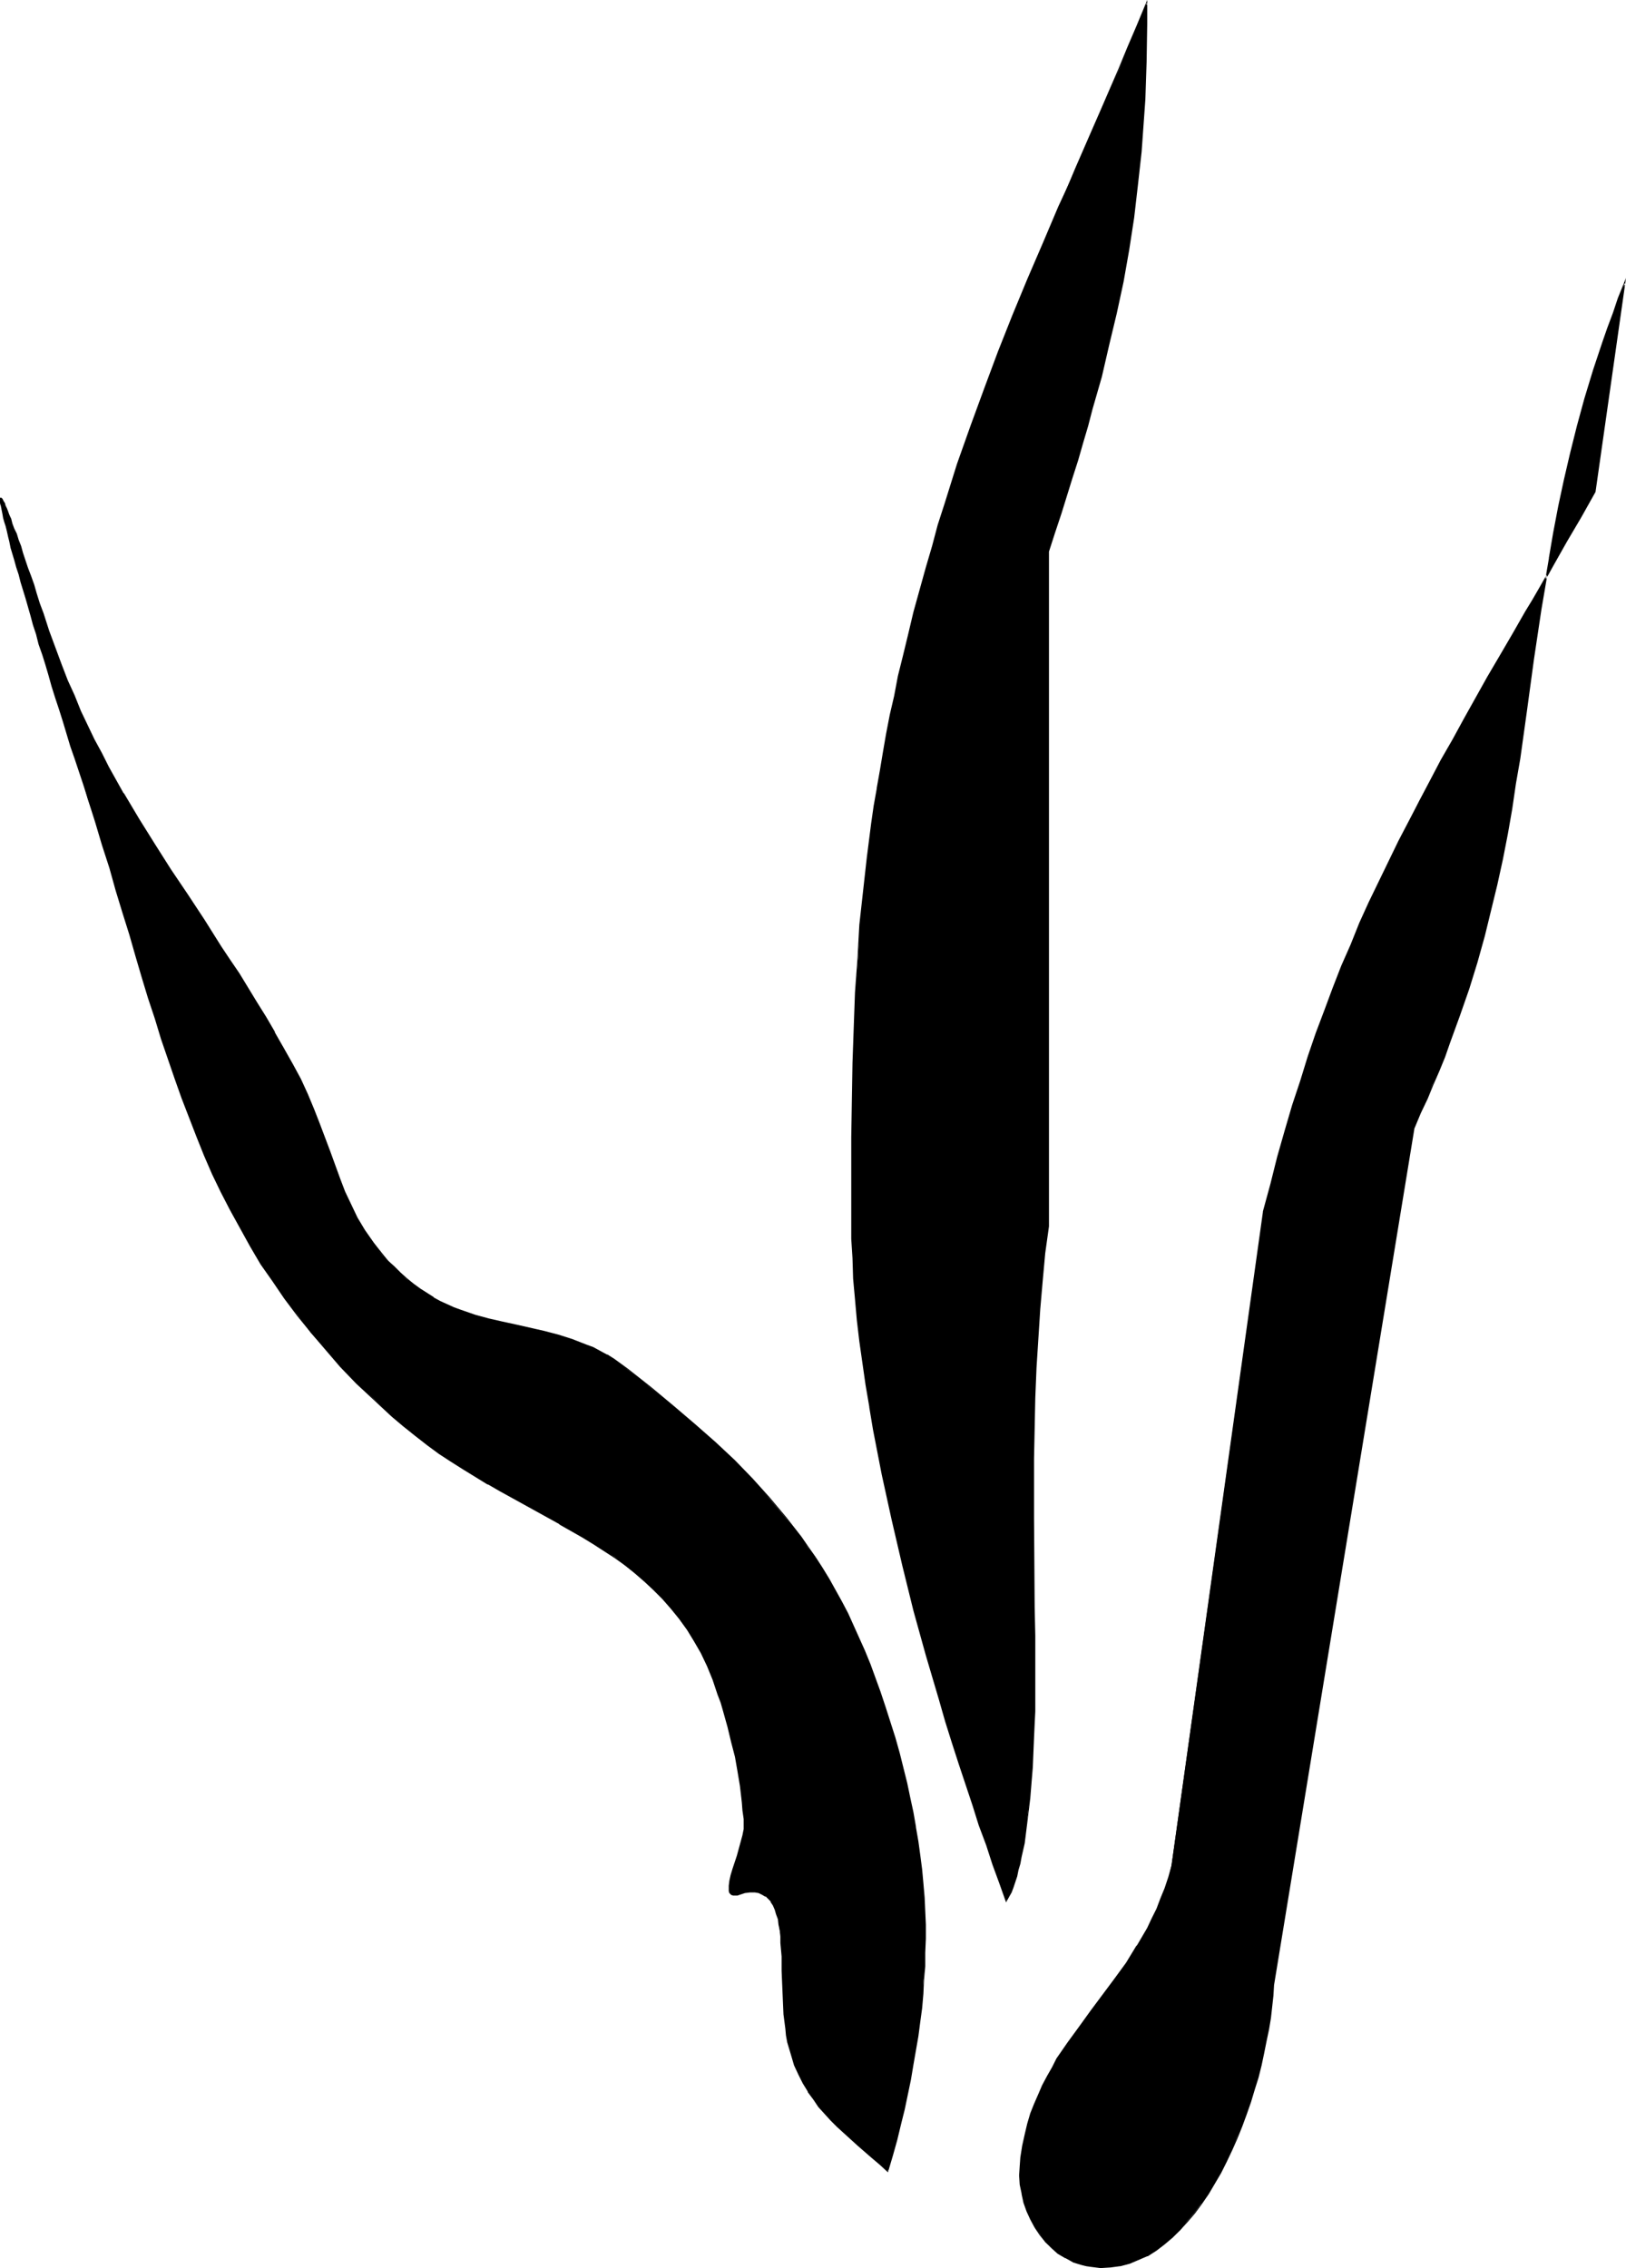 <?xml version="1.0" encoding="UTF-8" standalone="no"?>
<svg
   version="1.0"
   width="111.786mm"
   height="155.925mm"
   id="svg7"
   sodipodi:docname="Footprint.wmf"
   xmlns:inkscape="http://www.inkscape.org/namespaces/inkscape"
   xmlns:sodipodi="http://sodipodi.sourceforge.net/DTD/sodipodi-0.dtd"
   xmlns="http://www.w3.org/2000/svg"
   xmlns:svg="http://www.w3.org/2000/svg">
  <sodipodi:namedview
     id="namedview7"
     pagecolor="#ffffff"
     bordercolor="#000000"
     borderopacity="0.25"
     inkscape:showpageshadow="2"
     inkscape:pageopacity="0.0"
     inkscape:pagecheckerboard="0"
     inkscape:deskcolor="#d1d1d1"
     inkscape:document-units="mm" />
  <defs
     id="defs1">
    <pattern
       id="WMFhbasepattern"
       patternUnits="userSpaceOnUse"
       width="6"
       height="6"
       x="0"
       y="0" />
  </defs>
  <path
     style="fill:#000000;fill-opacity:1;fill-rule:evenodd;stroke:none"
     d="m 192.103,492.207 -0.646,0.162 h -0.485 -0.485 l -0.323,-0.162 -0.323,-0.162 -0.162,-0.323 -0.162,-0.323 v -0.485 -0.485 -0.485 l 0.162,-1.293 0.323,-1.454 0.485,-1.616 1.131,-3.393 0.969,-3.555 0.485,-1.778 0.323,-1.454 v -1.616 -1.131 l -0.323,-2.262 -0.162,-2.101 -0.485,-4.201 -0.646,-3.878 -0.646,-3.878 -0.969,-3.717 -0.969,-3.878 -1.131,-4.04 -0.646,-2.262 -0.808,-2.262 -1.293,-3.717 -1.454,-3.555 -1.616,-3.393 -1.777,-3.232 -1.777,-2.909 -2.1,-2.747 -2.1,-2.747 -2.262,-2.424 -2.262,-2.424 -2.424,-2.262 -2.585,-2.101 -2.585,-1.939 -2.585,-2.101 -2.747,-1.778 -2.908,-1.778 -2.747,-1.778 -5.978,-3.393 -6.14,-3.393 -6.14,-3.393 -3.07,-1.778 -3.231,-1.778 -6.301,-3.878 -3.07,-1.939 -3.231,-2.101 -3.231,-2.262 -3.07,-2.262 -3.07,-2.585 -3.07,-2.585 -4.524,-4.363 -4.524,-4.201 -4.201,-4.363 -3.878,-4.363 -3.878,-4.363 -3.393,-4.525 -3.393,-4.363 -3.07,-4.525 -3.07,-4.525 -2.747,-4.525 -2.585,-4.686 -2.585,-4.686 -2.424,-4.686 -2.262,-4.686 -2.1,-4.848 -1.939,-5.009 -1.939,-4.848 -1.939,-5.009 -1.777,-5.009 -1.777,-5.171 -1.777,-5.171 -1.616,-5.332 -1.777,-5.333 -1.616,-5.494 -1.616,-5.494 -1.616,-5.494 -1.777,-5.817 -1.777,-5.656 -1.616,-5.817 -1.939,-5.979 -1.777,-5.979 -2.1,-6.14 -0.969,-3.555 -1.131,-3.393 -1.131,-3.393 -1.131,-3.393 -0.969,-3.232 -0.969,-3.07 -0.969,-3.07 -0.969,-3.07 -0.969,-2.909 -0.808,-2.909 -0.808,-2.747 -0.808,-2.747 -0.969,-2.585 -0.646,-2.585 -0.808,-2.424 L 8.078,159.975 7.432,157.713 6.786,155.451 6.14,153.35 5.493,151.249 5.009,149.31 4.362,147.371 3.878,145.594 3.393,143.816 2.908,142.362 2.585,140.746 2.262,139.292 1.939,137.999 1.616,136.706 1.293,135.575 0.969,134.605 0.808,133.636 0.646,132.666 0.485,132.02 0.323,131.212 0.162,130.727 v -0.485 -0.323 -0.323 -0.162 0 h 0.162 l 0.162,0.162 0.162,0.323 0.162,0.323 0.323,0.485 0.162,0.646 0.323,0.808 0.323,0.808 0.485,0.808 0.323,1.131 0.323,1.131 0.485,1.293 0.646,1.454 0.485,1.454 0.646,1.616 0.485,1.778 0.646,1.939 0.646,1.939 0.808,2.101 0.808,2.262 0.646,2.424 0.808,2.424 0.969,2.585 1.454,4.686 1.616,4.363 1.616,4.201 1.616,4.201 1.777,4.04 1.616,3.878 1.777,3.717 1.777,3.717 1.939,3.555 1.777,3.555 3.878,6.948 4.039,6.625 4.039,6.625 4.201,6.625 4.362,6.464 4.362,6.625 4.362,6.787 2.262,3.555 2.424,3.555 2.262,3.717 2.262,3.717 2.424,3.878 2.262,3.878 2.424,4.04 2.262,4.201 2.1,4.04 1.777,3.878 1.616,3.717 1.454,3.717 2.747,7.433 2.585,6.948 1.293,3.555 1.616,3.393 1.616,3.232 1.939,3.232 2.262,3.232 1.131,1.616 1.293,1.616 1.454,1.454 1.454,1.616 1.616,1.454 1.616,1.616 1.777,1.293 1.777,1.454 1.777,1.131 1.777,1.131 1.777,0.97 1.777,0.808 1.777,0.808 1.777,0.646 3.554,1.293 3.716,0.97 3.554,0.808 3.554,0.808 3.716,0.808 3.554,0.808 3.554,0.97 3.716,1.131 3.554,1.454 1.939,0.646 1.777,0.97 1.777,0.97 1.777,1.131 1.777,1.131 1.777,1.454 3.231,2.424 2.908,2.424 2.908,2.424 3.07,2.424 5.493,4.686 5.17,4.686 5.009,4.686 4.685,4.686 4.362,5.009 4.201,5.009 4.039,5.009 1.777,2.747 1.939,2.585 1.777,2.909 1.777,2.747 1.616,2.909 1.616,3.07 1.616,3.07 1.454,3.07 1.454,3.232 1.454,3.393 1.454,3.393 1.293,3.555 1.293,3.717 1.293,3.717 1.293,4.201 1.293,4.04 1.131,3.878 0.969,4.04 0.969,3.717 0.808,3.878 0.808,3.878 0.646,3.717 0.646,3.717 0.485,3.555 0.485,3.717 0.323,3.555 0.323,3.717 0.162,3.555 0.162,3.555 v 3.555 l -0.162,3.717 v 3.555 l -0.323,3.555 -0.162,3.555 -0.323,3.717 -0.485,3.555 -0.485,3.717 -0.646,3.717 -0.646,3.717 -0.646,3.878 -0.808,3.717 -0.808,3.878 -0.969,4.04 -0.969,3.878 -1.131,4.04 -1.131,4.201 -1.939,-1.778 -2.1,-1.778 -3.716,-3.232 -3.716,-3.232 -1.777,-1.616 -1.616,-1.616 -1.616,-1.778 -1.454,-1.778 -1.454,-1.939 -1.293,-1.939 -1.293,-2.101 -1.131,-2.262 -1.131,-2.585 -0.808,-2.585 -0.485,-1.616 -0.485,-1.616 -0.323,-1.778 -0.162,-1.778 -0.485,-3.717 -0.162,-3.717 -0.323,-7.595 v -3.717 l -0.323,-3.555 v -1.616 l -0.323,-1.616 -0.162,-1.454 -0.162,-1.454 -0.485,-1.293 -0.323,-1.131 -0.485,-1.131 -0.646,-0.97 -0.646,-0.808 -0.646,-0.646 -0.969,-0.485 -0.969,-0.485 -0.969,-0.162 h -1.293 l -1.293,0.162 z"
     id="path1" />
  <path
     style="fill:#000000;fill-opacity:1;fill-rule:evenodd;stroke:none"
     d="m 192.103,492.045 -0.646,0.162 v 0 h -0.485 -0.485 0.162 l -0.485,-0.162 0.162,0.162 -0.323,-0.323 -0.162,-0.162 v 0 l -0.162,-0.323 v -0.485 0 -0.485 -0.485 l 0.162,-1.293 v 0 l 0.323,-1.454 0.485,-1.454 1.131,-3.555 0.969,-3.555 0.485,-1.616 0.323,-1.616 v 0 -1.616 -1.131 l -0.323,-2.262 -0.162,-2.101 -0.485,-4.201 -0.646,-3.878 v 0 l -0.646,-3.878 -0.969,-3.717 -0.969,-3.878 -1.131,-4.201 -0.646,-2.101 -0.808,-2.262 -1.293,-3.878 -1.454,-3.555 -1.616,-3.232 -1.777,-3.232 v 0 l -1.777,-3.07 h -0.162 l -1.939,-2.747 -2.1,-2.585 -2.262,-2.585 -2.424,-2.424 -2.262,-2.101 -2.585,-2.262 -2.585,-1.939 -2.747,-1.939 -2.747,-1.939 v 0 l -2.747,-1.778 -2.908,-1.778 -5.816,-3.393 h -0.162 l -12.279,-6.787 -3.07,-1.778 -3.231,-1.778 h 0.162 l -6.301,-3.878 -3.231,-1.939 -3.07,-2.101 v 0 l -3.231,-2.101 -3.07,-2.424 -3.07,-2.424 -3.07,-2.747 -4.685,-4.201 -4.362,-4.363 -4.201,-4.363 -4.039,-4.363 -3.716,-4.363 -3.554,-4.363 -3.231,-4.525 -3.231,-4.525 h 0.162 l -3.07,-4.525 -2.747,-4.525 v 0 l -2.585,-4.686 -2.585,-4.525 -2.424,-4.686 -2.262,-4.848 -2.1,-4.848 -1.939,-4.848 -1.939,-4.848 -1.939,-5.171 -1.777,-5.009 -1.777,-5.171 -1.777,-5.171 -1.616,-5.171 -1.777,-5.333 -1.616,-5.494 -1.616,-5.494 -1.616,-5.656 -1.777,-5.656 -1.777,-5.656 -1.616,-5.817 -1.939,-5.979 -1.777,-6.14 -3.07,-9.534 -1.131,-3.555 -1.131,-3.393 -1.131,-3.232 -0.969,-3.232 -0.969,-3.07 -0.969,-3.232 -0.969,-2.909 -0.969,-3.07 -0.808,-2.747 -0.808,-2.747 -0.808,-2.747 -0.969,-2.585 -0.646,-2.585 -0.808,-2.585 -0.646,-2.262 -0.646,-2.424 -0.646,-2.101 -0.646,-2.101 -0.646,-2.101 -0.485,-1.939 -0.646,-1.939 -0.485,-1.778 -0.485,-1.778 -0.485,-1.616 -0.323,-1.454 -0.323,-1.454 -0.323,-1.293 -0.323,-1.293 -0.323,-1.131 -0.323,-1.131 -0.162,-0.97 -0.162,-0.808 -0.162,-0.808 v 0.162 l -0.162,-0.808 v 0 l -0.162,-0.485 v 0 -0.485 -0.323 -0.323 0.162 -0.162 0 0 H 0.162 0.323 0.162 l 0.162,0.162 v 0 l 0.162,0.162 0.162,0.485 0.323,0.485 0.162,0.485 0.323,0.808 0.323,0.808 0.485,0.97 0.323,0.97 0.323,1.131 0.485,1.293 0.646,1.454 0.485,1.454 0.646,1.616 0.485,1.778 1.293,3.878 0.808,2.262 0.808,2.101 0.646,2.424 0.808,2.585 0.969,2.585 1.454,4.525 1.616,4.363 1.616,4.363 1.616,4.04 1.777,4.04 1.616,3.878 1.777,3.717 1.777,3.717 1.939,3.717 1.777,3.555 3.878,6.787 v 0.162 l 4.039,6.625 4.039,6.625 4.201,6.464 4.362,6.625 4.362,6.625 4.362,6.787 2.262,3.555 2.424,3.555 2.262,3.555 2.262,3.717 2.424,3.878 2.262,4.04 v -0.162 l 4.685,8.403 2.1,3.878 1.777,3.878 1.616,3.717 1.454,3.878 2.747,7.272 2.585,7.11 1.293,3.393 1.616,3.393 1.616,3.393 v 0 l 1.939,3.232 h 0.162 l 2.1,3.232 1.293,1.616 1.293,1.454 1.293,1.616 1.454,1.454 1.616,1.616 1.777,1.454 1.777,1.454 1.616,1.293 1.777,1.131 v 0.162 l 1.777,1.131 h 0.162 l 1.777,0.97 1.777,0.808 1.616,0.808 1.939,0.646 3.554,1.293 3.554,0.97 3.716,0.808 3.554,0.808 3.554,0.808 3.716,0.808 3.554,0.97 3.554,1.131 3.716,1.454 1.777,0.646 1.777,0.97 1.939,0.97 h -0.162 l 1.777,1.131 v -0.162 l 1.939,1.293 1.777,1.293 3.07,2.424 3.07,2.424 2.908,2.585 2.908,2.262 5.493,4.848 5.17,4.686 5.009,4.686 4.685,4.686 4.524,4.848 4.201,5.009 3.878,5.171 1.939,2.585 1.777,2.747 v 0 l 0.323,-0.162 -1.939,-2.747 -1.777,-2.585 -4.039,-5.171 -4.201,-5.009 -4.362,-4.848 -4.685,-4.848 -5.009,-4.686 -5.332,-4.686 -5.493,-4.686 -2.908,-2.424 -2.908,-2.424 -3.07,-2.424 -3.07,-2.424 -1.777,-1.293 -1.777,-1.293 v 0 l -1.777,-1.131 h -0.162 l -1.777,-0.97 -1.777,-0.97 -1.777,-0.646 -3.716,-1.454 -3.554,-1.131 -3.716,-0.97 -3.554,-0.808 -3.554,-0.808 -3.716,-0.808 -3.554,-0.808 -3.554,-0.97 -3.716,-1.293 -1.777,-0.646 -1.777,-0.808 -1.777,-0.808 -1.777,-0.97 h 0.162 l -1.777,-1.131 v 0 l -1.777,-1.131 -1.777,-1.293 -1.777,-1.454 -1.616,-1.454 -1.616,-1.616 -1.616,-1.454 -1.293,-1.616 -1.293,-1.616 -1.131,-1.454 -2.262,-3.232 v 0 l -1.939,-3.232 v 0 l -1.616,-3.393 -1.616,-3.393 -1.293,-3.393 -2.585,-7.11 -2.747,-7.272 -1.454,-3.717 -1.616,-3.878 -1.777,-3.878 -2.1,-3.878 -4.685,-8.241 v -0.162 l -2.262,-3.878 -2.424,-3.878 -2.262,-3.717 -2.262,-3.717 -2.424,-3.555 -2.262,-3.393 -4.362,-6.948 -4.362,-6.625 -4.362,-6.464 -4.201,-6.625 -4.039,-6.464 -4.039,-6.787 v 0.162 l -3.878,-6.948 -1.777,-3.555 -1.939,-3.555 -1.777,-3.717 -1.777,-3.717 -1.616,-4.04 -1.777,-3.878 -1.616,-4.201 -1.616,-4.363 -1.616,-4.363 -1.454,-4.525 L 10.34,156.743 9.532,154.158 8.886,151.896 8.078,149.633 7.271,147.533 5.978,143.655 5.493,141.877 4.847,140.261 4.362,138.645 3.716,137.352 3.231,136.06 2.908,134.767 2.424,133.797 2.1,132.828 1.777,132.02 1.454,131.374 1.293,130.727 0.969,130.242 0.808,129.919 0.646,129.596 0.485,129.434 0.162,129.273 0,129.434 v 0.162 0.323 0.323 0.485 0 l 0.162,0.646 v -0.162 l 0.162,0.808 v 0 l 0.162,0.808 0.162,0.808 0.162,0.97 0.323,1.131 0.323,0.97 0.323,1.293 0.323,1.454 0.323,1.293 0.323,1.616 0.485,1.616 0.485,1.616 0.485,1.778 0.646,1.939 0.485,1.939 0.646,2.101 0.646,2.101 0.646,2.262 0.646,2.262 0.646,2.424 0.808,2.424 0.646,2.585 0.969,2.747 0.808,2.585 0.808,2.747 0.808,2.909 0.969,3.07 0.969,2.909 0.969,3.07 0.969,3.232 0.969,3.232 1.131,3.232 1.131,3.393 1.131,3.393 3.07,9.695 1.777,5.979 1.939,5.979 1.616,5.817 1.777,5.817 1.777,5.656 1.616,5.656 1.616,5.494 1.616,5.333 1.777,5.333 1.616,5.332 1.777,5.171 1.777,5.171 1.777,5.009 1.939,5.009 1.939,5.009 1.939,4.848 2.1,4.848 2.262,4.686 2.424,4.686 2.585,4.686 2.585,4.686 v 0 l 2.747,4.686 3.07,4.363 v 0 l 3.07,4.525 3.393,4.525 3.554,4.363 3.716,4.363 3.878,4.525 4.201,4.363 4.524,4.201 4.685,4.363 3.07,2.585 3.07,2.424 3.07,2.424 3.07,2.262 v 0 l 3.231,2.101 3.07,1.939 6.301,3.878 h 0.162 l 3.07,1.778 3.231,1.778 12.279,6.787 h -0.162 l 5.978,3.393 2.908,1.778 2.747,1.778 v 0 l 2.747,1.778 2.747,1.939 2.585,2.101 2.424,2.101 2.424,2.262 2.262,2.262 2.262,2.585 2.1,2.585 2.1,2.909 v 0 l 1.777,2.909 v 0 l 1.777,3.07 1.616,3.393 1.454,3.555 1.293,3.878 0.808,2.101 0.646,2.262 1.131,4.04 0.969,4.04 0.969,3.717 0.646,3.717 v 0 l 0.646,3.878 0.485,4.201 0.162,2.101 0.323,2.262 v 1.131 1.616 -0.162 l -0.323,1.616 -0.485,1.778 -0.969,3.555 -1.131,3.393 -0.485,1.616 -0.323,1.454 v 0 l -0.162,1.293 v 0.485 0.485 0.485 l 0.162,0.485 0.323,0.323 0.162,0.162 0.485,0.162 h 0.485 0.485 0.162 l 0.485,-0.162 z"
     id="path2" />
  <path
     style="fill:#000000;fill-opacity:1;fill-rule:evenodd;stroke:none"
     d="m 211.653,404.786 1.777,2.747 1.777,2.909 1.616,2.909 v 0 l 1.616,2.909 1.616,3.07 1.454,3.07 1.454,3.232 1.454,3.393 1.454,3.393 1.293,3.555 1.293,3.717 1.293,3.717 1.293,4.201 1.293,4.04 1.131,4.04 0.969,3.878 0.969,3.878 0.808,3.717 0.808,3.878 0.646,3.717 v 0 l 0.646,3.717 0.485,3.555 0.485,3.717 0.323,3.555 0.323,3.717 0.162,3.555 0.162,3.555 v 3.555 l -0.162,3.717 v 3.555 l -0.162,3.555 -0.323,3.555 -0.323,3.717 -0.485,3.555 -0.485,3.717 -0.646,3.717 v 0 l -0.646,3.717 -0.646,3.717 -0.808,3.878 -0.808,3.878 -0.969,3.878 -0.969,4.04 -1.131,4.04 -1.131,4.201 0.323,-0.162 -2.1,-1.778 -1.939,-1.616 -3.878,-3.393 -3.554,-3.232 -1.777,-1.616 -1.616,-1.616 -1.616,-1.778 -1.616,-1.778 -1.293,-1.778 -1.454,-2.101 0.162,0.162 -1.293,-2.101 -1.131,-2.424 -1.131,-2.424 -0.808,-2.585 -0.485,-1.616 -0.485,-1.616 -0.323,-1.778 v 0 l -0.162,-1.778 -0.485,-3.717 -0.162,-3.717 -0.323,-7.595 v -3.717 l -0.323,-3.555 v -1.616 l -0.323,-1.616 -0.162,-1.454 v 0 l -0.162,-1.454 -0.485,-1.293 -0.323,-1.293 -0.485,-1.131 -0.646,-0.97 v 0 l -0.646,-0.808 -0.808,-0.646 -0.808,-0.485 -0.969,-0.485 -1.131,-0.162 h -1.293 l -1.293,0.162 v 0 l -1.454,0.485 v 0.323 l 1.454,-0.485 v 0 l 1.293,-0.162 h 1.293 l 0.969,0.162 v 0 l 0.969,0.485 0.808,0.485 v -0.162 l 0.808,0.808 0.646,0.646 h -0.162 l 0.646,0.97 0.485,1.131 0.323,1.131 0.485,1.293 0.162,1.454 v 0 l 0.323,1.454 0.162,1.616 v 1.616 l 0.323,3.555 v 3.717 l 0.323,7.595 0.162,3.717 0.485,3.717 0.162,1.778 v 0 l 0.323,1.778 0.485,1.616 0.485,1.616 0.808,2.747 1.131,2.424 1.131,2.262 1.293,2.101 v 0.162 l 1.454,1.939 1.293,1.939 1.616,1.778 1.616,1.778 1.616,1.616 1.777,1.616 3.554,3.232 3.716,3.232 2.1,1.778 2.1,1.939 1.293,-4.363 1.131,-4.04 0.969,-4.04 0.969,-3.878 0.808,-3.878 0.808,-3.878 0.646,-3.878 0.646,-3.717 v 0 l 0.646,-3.717 0.485,-3.717 0.485,-3.555 0.323,-3.717 0.162,-3.555 0.323,-3.555 v -3.555 l 0.162,-3.717 v -3.555 l -0.162,-3.555 -0.162,-3.555 -0.323,-3.717 -0.323,-3.555 -0.485,-3.717 -0.485,-3.555 -0.646,-3.717 v -0.162 l -0.646,-3.717 -0.808,-3.717 -0.808,-3.878 -0.969,-3.878 -0.969,-3.878 -1.131,-4.04 -1.293,-4.04 -1.293,-4.04 -1.293,-3.878 -1.293,-3.555 -1.293,-3.555 -1.454,-3.555 -1.454,-3.232 -1.454,-3.232 -1.454,-3.232 -1.616,-3.07 -1.616,-2.909 v 0 l -1.616,-2.909 -1.777,-2.909 -1.777,-2.747 v 0 z"
     id="path3" />
  <path
     style="fill:#000000;fill-opacity:1;fill-rule:evenodd;stroke:none"
     d="m 261.577,493.984 -1.777,-4.848 -1.777,-4.848 -1.616,-4.848 -1.939,-5.171 -1.616,-5.171 -1.777,-5.333 -1.777,-5.332 -1.777,-5.656 -1.777,-5.494 -1.616,-5.656 -3.393,-11.473 -3.231,-11.635 -2.908,-11.796 -2.747,-11.796 -2.585,-11.796 -1.131,-5.979 -1.131,-5.817 -0.969,-5.817 -0.969,-5.656 -0.808,-5.656 -0.808,-5.656 -0.646,-5.494 -0.485,-5.494 -0.485,-5.333 -0.162,-5.332 -0.323,-5.009 v -5.171 -10.827 -5.171 -5.171 l 0.162,-5.009 v -4.848 l 0.162,-4.848 v -4.686 l 0.323,-9.211 0.323,-9.049 0.646,-8.888 0.485,-8.726 0.969,-8.726 0.969,-8.726 1.131,-8.888 0.646,-4.525 0.808,-4.525 0.808,-4.686 0.808,-4.686 0.808,-4.848 0.969,-4.848 1.131,-5.009 0.969,-5.009 1.293,-5.333 1.293,-5.332 1.454,-5.979 1.616,-5.979 1.616,-5.817 1.616,-5.494 1.454,-5.494 1.777,-5.333 1.616,-5.171 1.616,-5.171 1.777,-5.009 1.777,-5.009 3.554,-9.695 3.554,-9.534 3.716,-9.534 3.878,-9.372 4.039,-9.372 4.039,-9.534 2.1,-4.848 2.262,-4.848 2.1,-5.009 2.262,-5.171 2.262,-5.171 2.262,-5.333 2.424,-5.333 2.262,-5.494 2.424,-5.817 2.424,-5.817 V 6.14 11.15 l -0.162,5.009 -0.162,4.848 -0.162,4.848 -0.323,4.525 -0.323,4.525 -0.323,4.525 -0.485,4.363 -0.485,4.363 -0.969,8.403 -1.293,8.403 -1.454,8.241 -1.777,8.08 -1.939,8.241 -1.939,8.241 -2.424,8.564 -1.131,4.201 -1.293,4.525 -1.293,4.525 -1.454,4.525 -1.454,4.525 -1.454,4.848 -1.616,4.848 -1.616,5.009 v 175.326 l -0.969,6.948 -0.646,7.11 -0.646,7.433 -0.485,7.595 -0.485,7.595 -0.323,7.918 -0.162,7.756 -0.162,7.918 v 15.674 7.756 l 0.162,7.595 v 7.595 l 0.162,7.433 v 7.11 6.948 2.747 1.293 1.616 l -0.162,3.232 -0.162,3.555 -0.162,3.878 -0.162,3.878 -0.323,3.878 -0.323,4.04 -0.485,4.04 -0.485,3.878 -0.485,3.878 -0.808,3.555 -0.323,1.616 -0.485,1.778 -0.323,1.454 -0.485,1.616 -0.485,1.293 -0.485,1.293 -0.646,1.293 z"
     id="path4" />
  <path
     style="fill:#000000;fill-opacity:1;fill-rule:evenodd;stroke:none"
     d="m 261.416,493.822 h 0.323 l -1.777,-4.686 -1.777,-4.848 -1.616,-5.009 -1.939,-5.009 -1.616,-5.171 -1.777,-5.333 -1.777,-5.494 -1.777,-5.494 -1.777,-5.494 -1.616,-5.656 -3.393,-11.473 -3.231,-11.796 -2.908,-11.635 -2.747,-11.958 -2.585,-11.796 -1.131,-5.817 -1.131,-5.817 -0.969,-5.817 v 0 l -0.969,-5.656 -0.808,-5.656 -0.808,-5.656 -0.646,-5.494 -0.485,-5.494 -0.485,-5.333 -0.162,-5.332 -0.323,-5.009 v -5.171 -10.827 -5.171 -5.171 l 0.162,-9.857 0.162,-9.534 0.323,-9.211 0.323,-9.049 0.485,-8.888 0.646,-8.726 0.969,-8.726 0.969,-8.726 1.131,-8.888 0.646,-4.525 0.808,-4.525 v 0 l 0.808,-4.686 0.808,-4.686 0.808,-4.848 0.969,-4.848 1.131,-4.848 0.969,-5.171 1.293,-5.171 1.293,-5.333 1.454,-6.14 1.616,-5.817 1.616,-5.817 1.616,-5.656 1.454,-5.494 1.777,-5.333 1.616,-5.171 1.616,-5.171 1.777,-5.009 1.777,-5.009 3.554,-9.695 3.554,-9.534 3.716,-9.372 3.878,-9.372 4.039,-9.372 4.039,-9.695 2.1,-4.848 2.262,-4.848 4.362,-10.18 2.262,-5.171 4.524,-10.665 2.424,-5.494 2.424,-5.656 2.424,-5.817 -0.323,-0.162 V 6.14 l -0.162,10.019 -0.162,4.848 -0.162,4.848 -0.323,4.525 -0.323,4.525 -0.323,4.525 -0.485,4.363 -0.485,4.363 -0.969,8.403 -1.293,8.403 v -0.162 l -1.454,8.241 -1.777,8.241 -1.939,8.08 -1.939,8.403 -2.424,8.403 -1.131,4.363 -1.293,4.363 -1.293,4.525 -1.454,4.525 -1.454,4.686 -1.454,4.686 -1.616,5.009 -1.616,5.009 v 175.326 l -0.969,6.948 -0.646,7.11 -0.646,7.433 -0.485,7.595 -0.485,7.595 -0.323,7.918 -0.323,15.674 v 15.674 l 0.162,22.946 0.162,7.433 v 7.11 9.695 1.293 1.616 l -0.162,3.232 -0.162,3.555 -0.162,3.878 -0.162,3.878 -0.323,3.878 -0.323,4.04 -0.323,4.04 -0.646,3.878 -0.485,3.878 v -0.162 l -0.808,3.717 -0.323,1.616 -0.485,1.616 -0.323,1.616 -0.485,1.454 -0.485,1.454 -0.485,1.293 -0.646,1.293 -0.485,0.97 v 0.485 l 0.808,-1.454 0.646,-1.131 0.485,-1.293 0.485,-1.454 0.485,-1.454 0.323,-1.616 0.485,-1.616 0.323,-1.778 0.808,-3.555 v 0 l 0.485,-3.878 0.485,-3.878 0.485,-4.04 0.323,-4.04 0.323,-3.878 0.162,-3.878 0.162,-3.878 0.162,-3.555 0.162,-3.232 v -1.616 -1.293 -9.695 -7.11 l -0.162,-7.433 -0.162,-22.946 v -15.674 l 0.323,-15.674 0.323,-7.918 0.485,-7.595 0.485,-7.595 0.646,-7.433 0.646,-7.11 0.969,-6.948 v -175.326 0 l 1.616,-5.009 1.616,-4.848 1.454,-4.686 1.454,-4.686 1.454,-4.525 1.293,-4.525 1.293,-4.363 1.131,-4.363 2.424,-8.403 1.939,-8.403 1.939,-8.08 1.777,-8.241 1.454,-8.241 v 0 l 1.293,-8.403 0.969,-8.403 0.485,-4.363 0.485,-4.363 0.323,-4.525 0.323,-4.525 0.323,-4.525 0.162,-4.848 0.162,-4.848 0.162,-10.019 V 0 l -2.747,6.625 -2.424,5.656 -2.262,5.494 -4.685,10.827 -2.262,5.171 -4.362,10.019 -2.1,5.009 -2.262,4.848 -4.039,9.534 -4.039,9.372 -3.878,9.372 -3.716,9.372 -3.554,9.534 -3.554,9.695 -1.777,5.009 -1.777,5.009 -1.616,5.171 -1.616,5.171 -1.777,5.494 -1.454,5.494 -1.616,5.494 -1.616,5.817 -1.616,5.817 -1.454,6.14 -1.293,5.332 -1.293,5.171 -0.969,5.171 -1.131,4.848 -0.969,5.009 -0.808,4.686 -0.808,4.848 -0.808,4.525 v 0.162 l -0.808,4.525 -0.646,4.525 -1.131,8.888 -0.969,8.726 -0.969,8.726 -0.485,8.726 -0.646,8.888 -0.323,9.049 -0.323,9.211 -0.162,9.534 -0.162,9.857 v 5.171 5.171 10.827 5.171 l 0.323,5.009 0.162,5.332 0.485,5.333 0.485,5.494 0.646,5.494 0.808,5.656 0.808,5.656 0.969,5.656 v 0.162 l 0.969,5.817 1.131,5.817 1.131,5.817 2.585,11.796 2.747,11.796 2.908,11.796 3.231,11.635 3.393,11.473 1.616,5.656 1.777,5.656 1.777,5.494 1.777,5.332 1.777,5.333 1.616,5.171 1.939,5.171 1.616,5.009 1.777,4.848 1.777,5.009 z"
     id="path5" />
  <path
     style="fill:#000000;fill-opacity:1;fill-rule:evenodd;stroke:none"
     d="m 304.393,484.773 23.912,-169.832 1.939,-7.272 1.777,-6.948 1.939,-6.948 1.939,-6.464 2.1,-6.464 1.939,-6.302 2.1,-6.14 2.262,-5.817 2.1,-5.817 2.262,-5.817 2.424,-5.494 2.262,-5.494 2.424,-5.494 2.585,-5.333 5.17,-10.503 5.332,-10.665 5.655,-10.503 3.07,-5.333 2.908,-5.332 3.07,-5.333 3.07,-5.494 3.231,-5.656 3.393,-5.656 3.231,-5.817 1.777,-2.909 1.777,-2.909 3.393,-5.979 3.554,-6.302 3.716,-6.302 3.716,-6.625 7.755,-54.133 -1.616,3.878 -1.293,3.717 -1.454,3.878 -1.293,3.717 -2.424,7.433 -2.262,7.272 -1.939,7.11 -1.777,7.11 -1.616,6.948 -1.454,6.787 -1.293,6.787 -1.131,6.787 -1.131,6.625 -1.131,6.625 -1.939,12.927 -1.777,13.089 -1.777,12.766 -1.131,6.464 -0.969,6.625 -1.131,6.464 -1.293,6.464 -1.454,6.625 -1.616,6.625 -1.616,6.787 -1.939,6.948 -2.1,6.787 -2.424,6.948 -2.585,7.11 -1.293,3.555 -1.454,3.717 -1.616,3.555 -1.454,3.717 -1.777,3.717 -1.616,3.717 -36.514,222.834 -0.162,2.747 -0.323,2.909 -0.323,2.909 -0.485,2.909 -0.646,3.07 -0.646,3.07 -0.646,3.232 -0.808,3.07 -0.969,3.232 -0.969,3.232 -1.131,3.07 -1.131,3.232 -1.293,3.07 -1.293,3.07 -1.454,2.909 -1.454,2.909 -1.616,2.909 -1.616,2.585 -1.777,2.585 -1.777,2.424 -1.939,2.262 -1.777,2.262 -2.1,1.939 -2.1,1.778 -2.1,1.454 -2.262,1.454 -2.262,0.97 -2.424,0.97 -2.424,0.646 -2.424,0.323 -2.585,0.162 -1.293,-0.162 -1.293,-0.162 -1.131,-0.162 -1.131,-0.323 -2.262,-0.646 -1.939,-0.97 -1.939,-1.293 -1.777,-1.454 -1.616,-1.454 -1.293,-1.939 -1.293,-1.778 -1.131,-2.101 -0.969,-2.101 -0.808,-2.262 -0.485,-2.424 -0.485,-2.262 -0.162,-2.424 0.162,-2.424 0.162,-2.262 0.485,-3.07 0.646,-2.909 0.646,-2.747 0.808,-2.585 0.969,-2.585 1.131,-2.424 0.969,-2.424 1.293,-2.424 1.293,-2.262 1.131,-2.101 2.908,-4.363 2.908,-4.04 3.07,-4.201 6.14,-8.08 3.07,-4.363 2.747,-4.363 2.747,-4.686 1.131,-2.424 1.293,-2.585 0.969,-2.585 1.131,-2.747 0.969,-2.747 z"
     id="path6" />
  <path
     style="fill:#000000;fill-opacity:1;fill-rule:evenodd;stroke:none"
     d="m 304.554,484.935 v -0.162 L 328.466,314.941 v 0 l 1.939,-7.272 1.777,-6.948 1.939,-6.787 1.939,-6.625 2.1,-6.464 1.939,-6.302 2.1,-5.979 2.262,-5.979 2.1,-5.817 2.262,-5.656 2.424,-5.656 2.262,-5.494 2.424,-5.333 2.585,-5.494 5.17,-10.503 5.332,-10.503 5.655,-10.503 3.07,-5.332 2.908,-5.333 6.14,-10.988 v 0 l 3.231,-5.494 3.393,-5.656 3.231,-5.817 v 0 l 1.777,-2.909 1.777,-2.909 3.393,-6.14 v 0 l 3.554,-6.302 3.716,-6.302 3.716,-6.625 7.917,-55.587 -2.1,5.171 -1.293,3.878 -1.454,3.878 -1.293,3.717 -2.424,7.272 -2.262,7.433 -1.939,7.11 -1.777,7.11 -1.616,6.948 -1.454,6.787 -1.293,6.787 -1.131,6.625 v 0.162 l -1.131,6.625 -1.131,6.625 -1.939,12.927 -1.777,13.089 -1.777,12.766 -1.131,6.464 -0.969,6.625 v -0.162 l -1.131,6.625 -1.293,6.464 -1.454,6.625 -1.616,6.625 -1.616,6.787 -1.939,6.787 -2.1,6.948 -2.424,6.948 -2.585,7.11 -1.293,3.555 -1.454,3.555 -1.454,3.717 -1.616,3.717 -1.777,3.717 -1.616,3.717 -36.514,222.834 -0.162,2.747 -0.323,2.909 -0.323,2.909 -0.485,2.909 v 0 l -0.646,3.07 -0.646,3.07 -0.646,3.07 -0.808,3.232 -0.969,3.232 -0.969,3.07 -1.131,3.232 -1.131,3.07 -1.131,3.232 -1.454,3.07 -1.454,2.909 -1.454,2.909 -1.616,2.747 v 0 l -1.616,2.585 -1.777,2.747 h 0.162 l -1.777,2.424 -1.939,2.262 -1.939,2.101 -2.1,1.939 -2.1,1.778 -2.1,1.616 v -0.162 l -2.262,1.454 h 0.162 l -2.424,0.97 -2.262,0.97 -2.424,0.646 v 0 l -2.424,0.323 -2.585,0.162 -1.293,-0.162 -1.293,-0.162 h 0.162 l -1.293,-0.162 -1.131,-0.323 -2.1,-0.646 -2.1,-0.97 h 0.162 l -1.939,-1.293 v 0.162 l -1.777,-1.454 -1.616,-1.616 -1.454,-1.778 -1.293,-1.939 h 0.162 l -1.131,-2.101 -0.969,-2.101 -0.808,-2.101 -0.485,-2.424 v 0 l -0.485,-2.262 -0.162,-2.424 0.162,-2.424 0.162,-2.262 0.485,-3.07 v 0.162 l 0.646,-2.909 0.646,-2.747 0.808,-2.747 0.969,-2.585 1.131,-2.424 0.969,-2.424 1.293,-2.262 1.293,-2.262 v 0 l 1.131,-2.101 2.908,-4.363 h -0.162 l 3.07,-4.201 3.07,-4.04 6.14,-8.241 2.908,-4.201 h 0.162 l 2.747,-4.363 v -0.162 l 2.747,-4.686 1.131,-2.424 1.293,-2.424 0.969,-2.747 1.131,-2.747 0.969,-2.747 0.646,-2.909 -0.162,-0.162 -0.808,2.909 -0.969,2.909 -1.131,2.747 -0.969,2.585 -1.293,2.585 -1.131,2.424 -2.747,4.686 v -0.162 l -2.747,4.525 v 0 l -3.07,4.201 -6.14,8.241 -2.908,4.04 -3.07,4.201 v 0 l -2.908,4.201 -1.131,2.262 v 0 l -1.293,2.262 -1.293,2.424 -0.969,2.262 -1.131,2.585 -0.969,2.424 -0.808,2.747 -0.646,2.747 -0.646,2.909 v 0 l -0.485,3.07 -0.162,2.262 -0.162,2.424 0.162,2.424 0.485,2.262 v 0.162 l 0.485,2.262 0.808,2.262 0.969,2.101 1.131,2.101 v 0 l 1.293,1.939 1.454,1.778 1.616,1.616 1.616,1.454 v 0 l 1.939,1.131 h 0.162 l 1.939,1.131 2.1,0.646 1.293,0.323 1.131,0.162 v 0 l 1.293,0.162 1.293,0.162 2.585,-0.162 2.424,-0.323 h 0.162 l 2.424,-0.646 2.262,-0.97 2.262,-0.97 h 0.162 l 2.262,-1.454 v 0 l 2.1,-1.616 2.1,-1.778 1.939,-1.939 1.939,-2.101 1.939,-2.262 1.777,-2.424 v 0 l 1.777,-2.585 1.616,-2.747 v 0 l 1.616,-2.747 1.454,-2.909 1.454,-3.07 1.293,-2.909 1.293,-3.232 1.131,-3.07 1.131,-3.232 0.969,-3.232 0.969,-3.07 0.808,-3.232 0.646,-3.07 0.646,-3.232 0.646,-3.07 v 0 l 0.485,-2.909 0.323,-2.909 0.323,-2.909 0.162,-2.747 36.514,-222.834 v 0.162 l 1.616,-3.878 1.777,-3.717 1.454,-3.555 1.616,-3.717 1.454,-3.555 1.293,-3.717 2.585,-7.11 2.424,-6.948 2.1,-6.787 1.939,-6.948 1.616,-6.625 1.616,-6.625 1.454,-6.625 1.293,-6.625 1.131,-6.464 v 0 l 0.969,-6.625 1.131,-6.464 1.777,-12.766 1.777,-13.089 1.939,-12.927 1.131,-6.625 1.131,-6.625 v 0 l 1.131,-6.625 1.293,-6.787 1.454,-6.948 1.616,-6.948 1.777,-6.948 1.939,-7.272 2.262,-7.272 2.424,-7.433 1.293,-3.717 1.454,-3.717 1.293,-3.878 1.616,-3.878 h -0.323 l -7.755,54.133 v 0 l -3.716,6.464 -3.716,6.464 -3.554,6.14 v 0 l -3.393,5.979 -1.777,3.07 -1.777,2.909 v 0 l -3.231,5.656 -3.393,5.817 -3.231,5.494 v 0 l -6.14,10.988 -2.908,5.332 -3.07,5.333 -5.493,10.503 -5.493,10.503 -5.17,10.665 -2.585,5.333 -2.424,5.332 -2.262,5.656 -2.424,5.494 -2.262,5.817 -2.1,5.656 -2.262,5.979 -2.1,6.14 -1.939,6.302 -2.1,6.302 -1.939,6.625 -1.939,6.787 -1.777,7.11 -1.939,7.11 v 0.162 l -23.75,169.832 v 0 z"
     id="path7" />
</svg>
